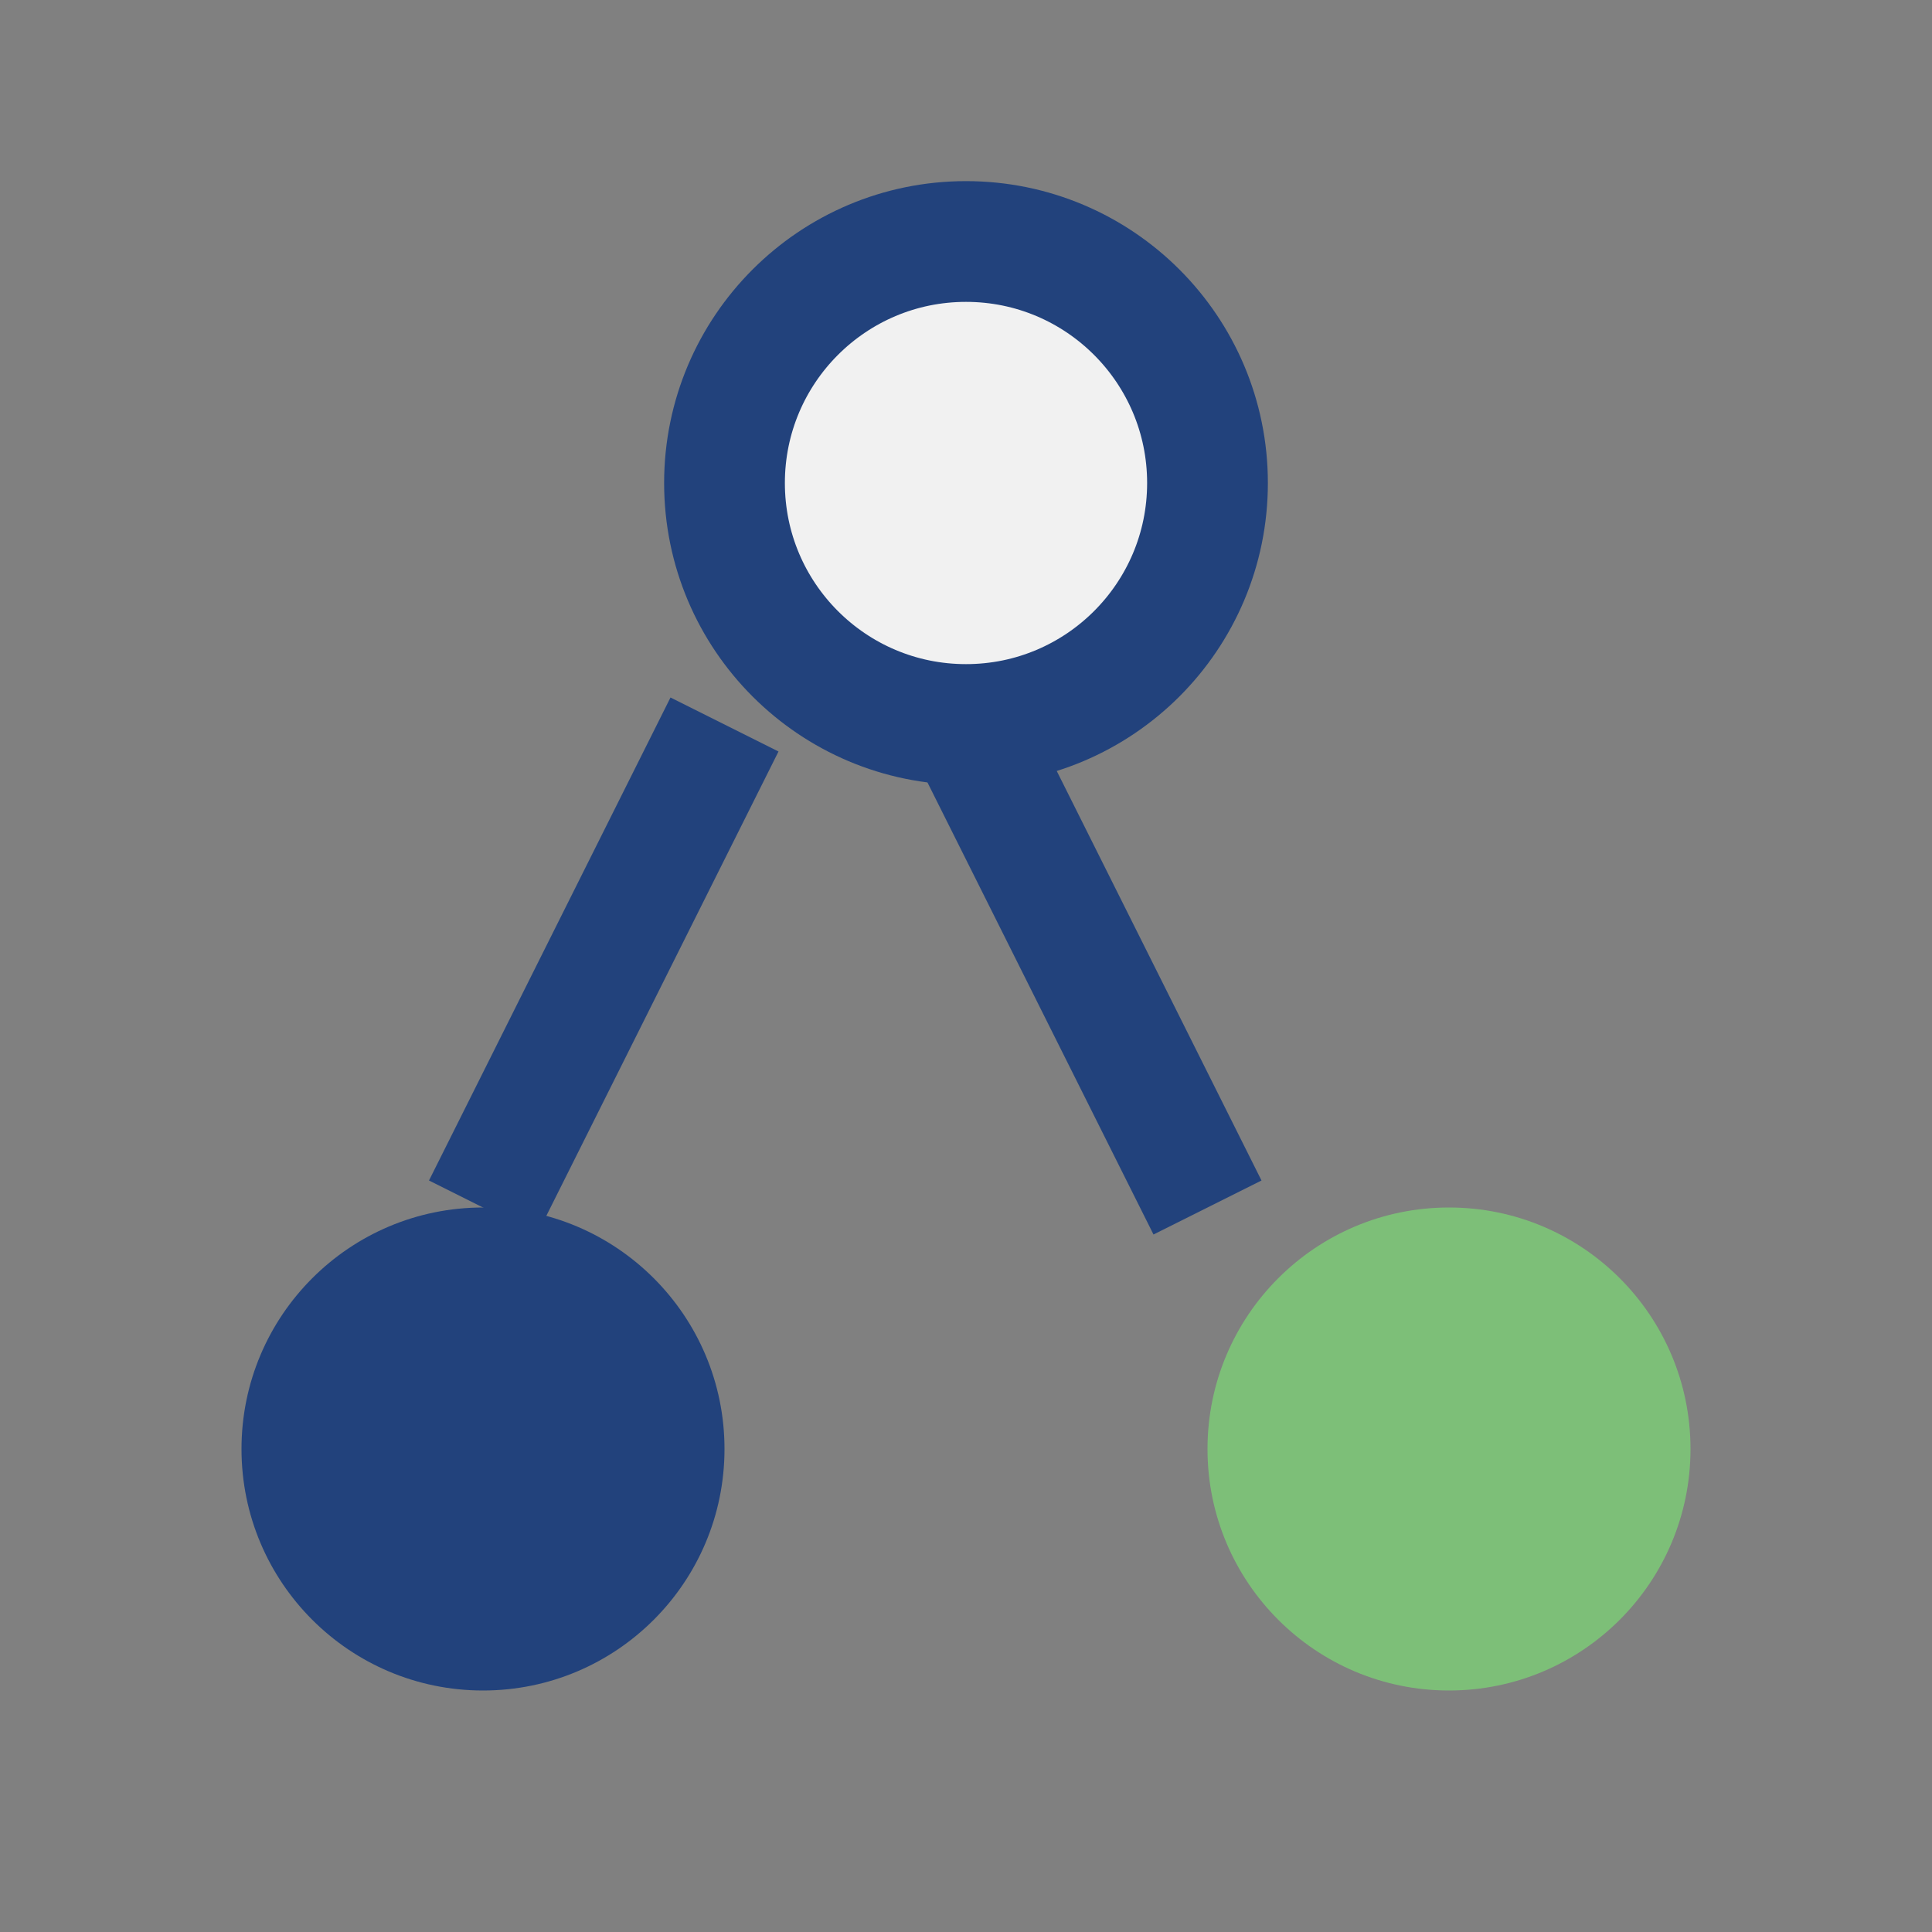 <?xml version="1.0" encoding="UTF-8"?>
<svg xmlns="http://www.w3.org/2000/svg" width="32" height="32" viewBox="0 0 32 32"><rect x="0" y="0" width="32" height="32" fill="#808080" stroke="none"/><circle cx="8" cy="24" r="4" fill="#22427C"/><circle cx="24" cy="24" r="4" fill="#7DBF78"/><circle cx="16" cy="8" r="4" fill="#F1F1F1" stroke="#22427C" stroke-width="2"/><path d="M12 12l-4 8m8-8l4 8" stroke="#22427C" stroke-width="2"/></svg>